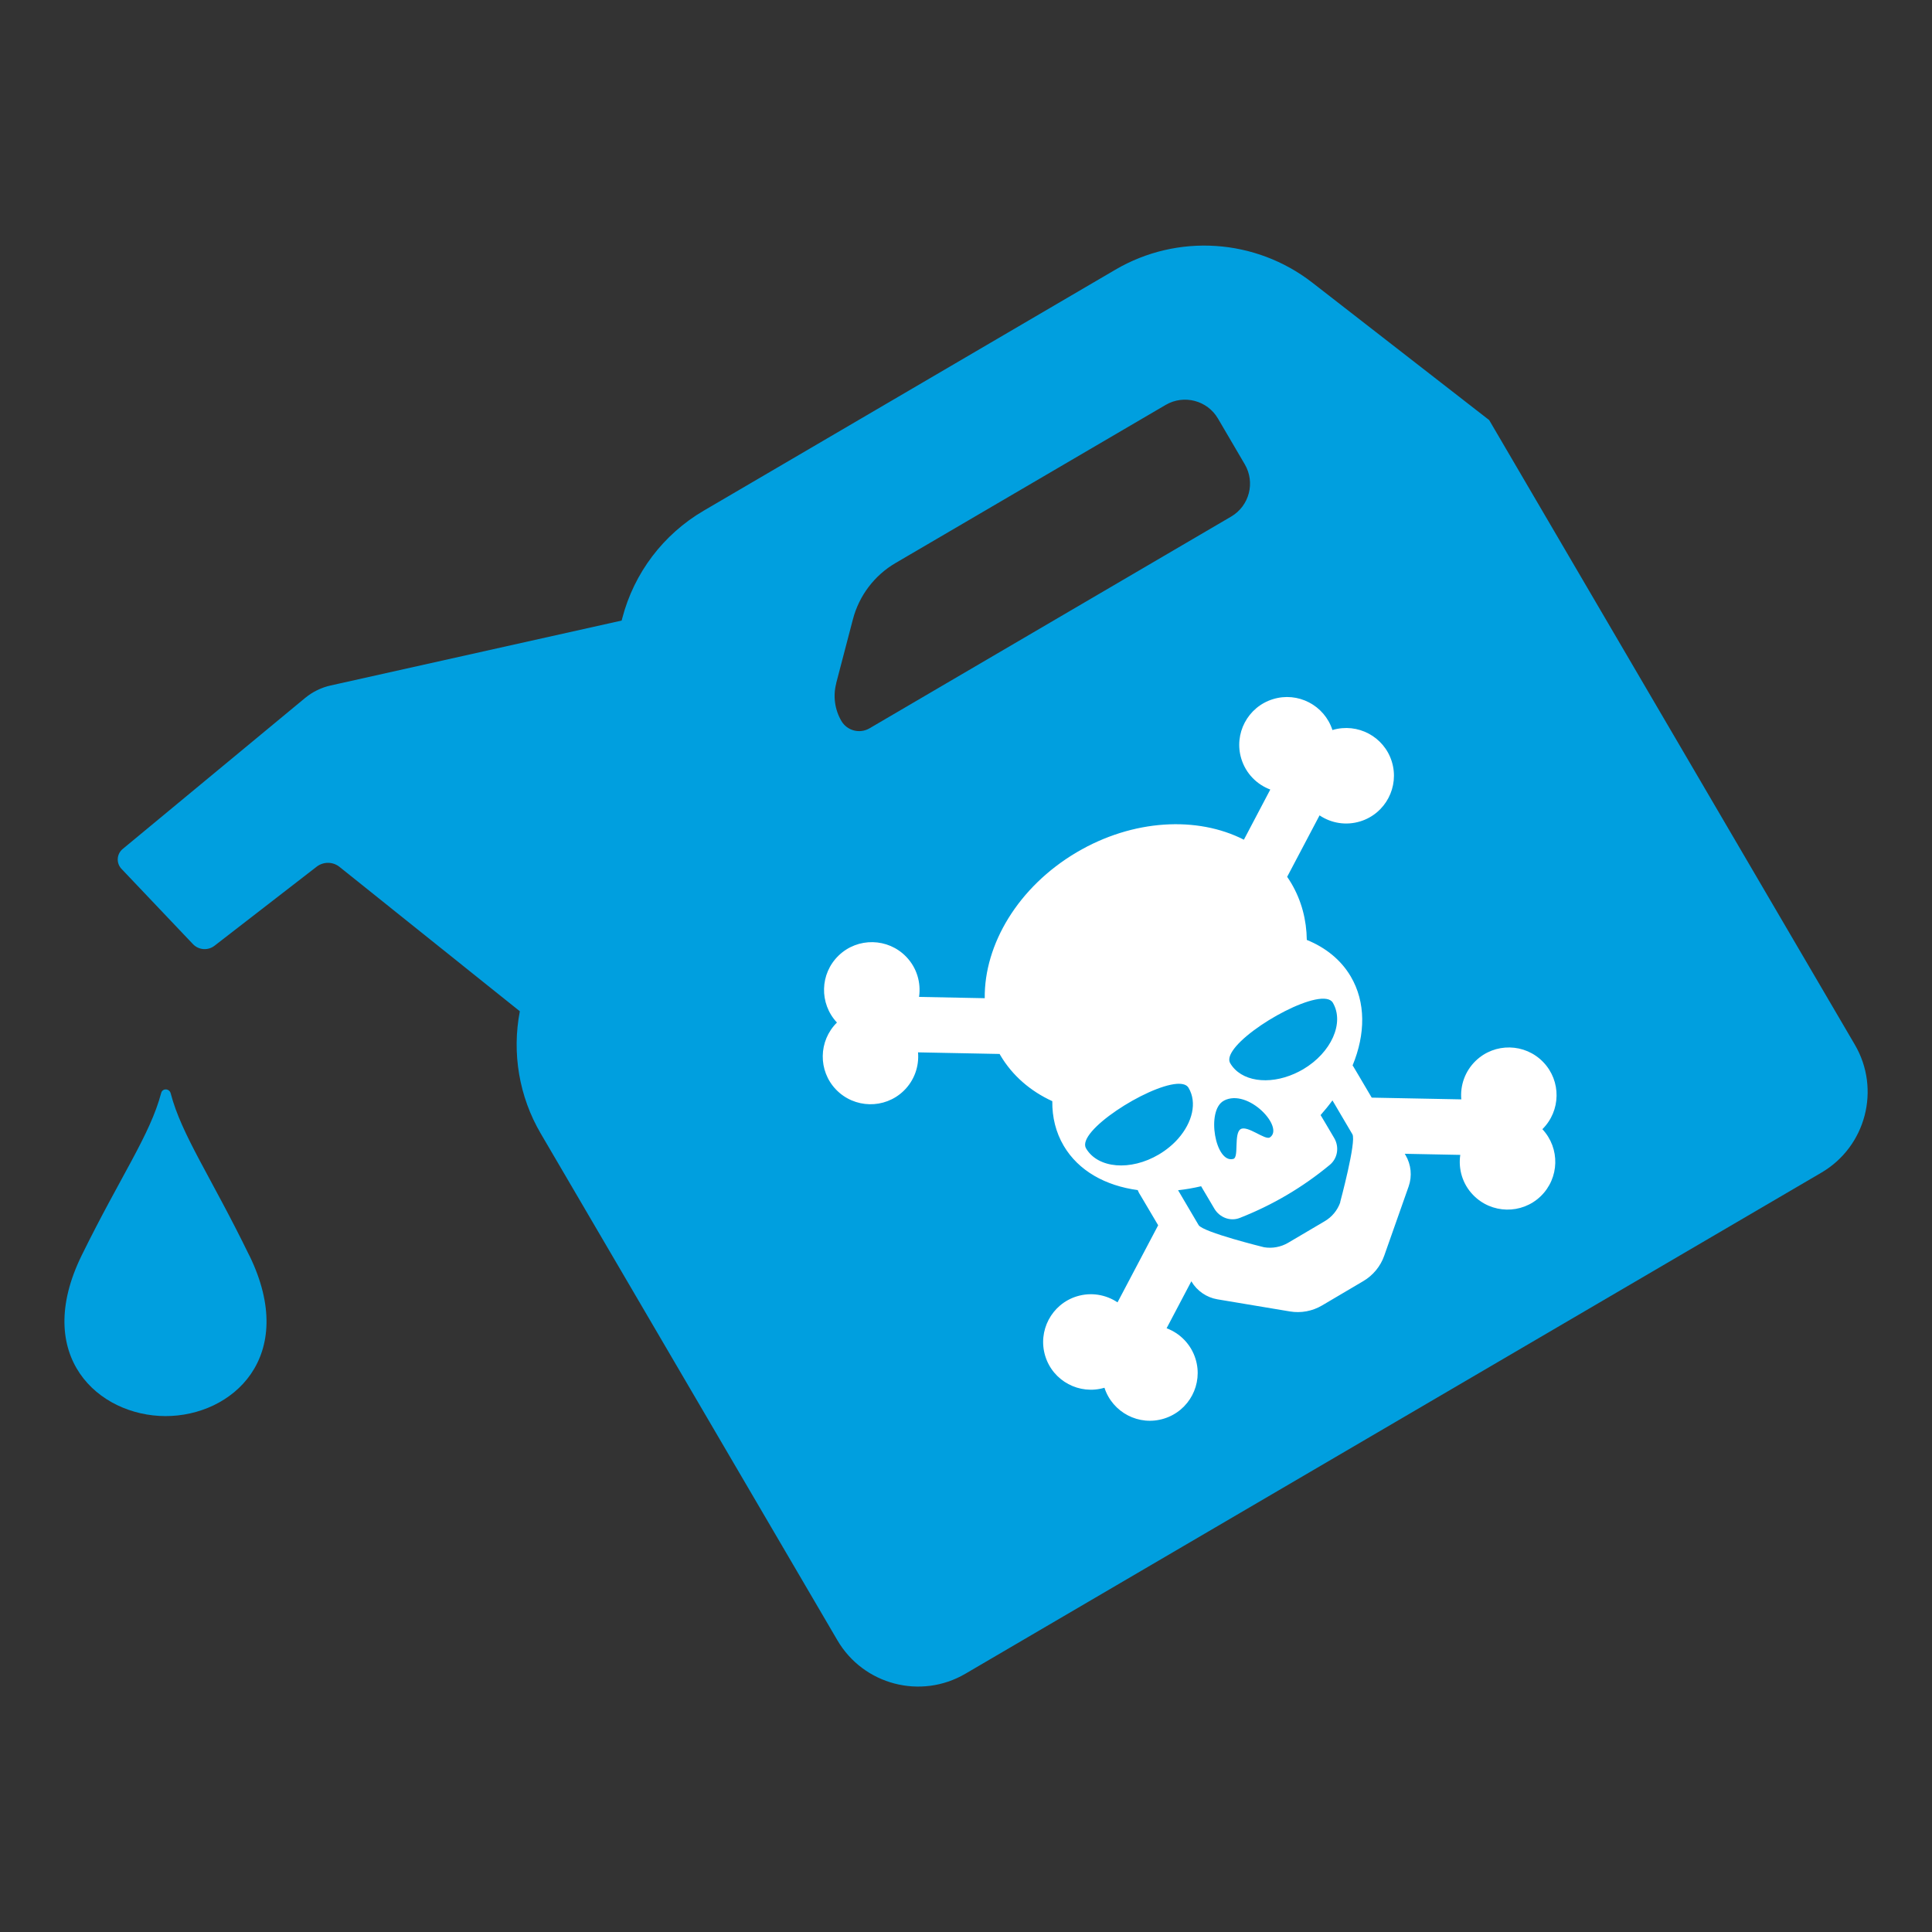 <?xml version="1.0" encoding="UTF-8"?>
<svg xmlns="http://www.w3.org/2000/svg" viewBox="0 0 300 300">
  <rect x="0" y="0" width="300" height="300" fill="#333333" stroke="none"/>
  <defs>
    <style>.ah{fill:#fff;}.ai{fill:#009fdf;}</style>
  </defs>
  <g id="a" />
  <g id="b" />
  <g id="c" />
  <g id="d" />
  <g id="e" />
  <g id="f" />
  <g id="g" />
  <g id="h" />
  <g id="i" />
  <g id="j" />
  <g id="k" />
  <g id="l" />
  <g id="m" />
  <g id="n" />
  <g id="o" />
  <g id="p" />
  <g id="q" />
  <g id="r" />
  <g id="s" />
  <g id="t" />
  <g id="u" />
  <g id="v">
    <g>
      <path class="ai" d="M29.96,146.6c.88,.93,2.33,1.04,3.34,.26l15.87-12.28c1.05-.81,2.52-.8,3.55,.03l28,22.42c-1.25,6.49-.12,13.24,3.25,18.99l46.06,78.68c4.05,6.92,12.95,9.25,19.87,5.2l132.92-77.81c6.92-4.05,9.25-12.95,5.2-19.87l-56.78-96.99-27.46-21.34c-8.83-6.86-20.95-7.66-30.59-2.01l-63.92,37.42c-6.26,3.66-10.81,9.66-12.64,16.68l-.1,.38-45.19,10.08c-1.45,.32-2.8,.99-3.95,1.93l-28.34,23.46c-.94,.78-1.03,2.19-.19,3.08l11.11,11.7Zm99.88-40.5l2.6-9.94c.96-3.67,3.35-6.83,6.63-8.74l41.94-24.55c2.83-1.65,6.47-.7,8.12,2.13l4.16,7.1c1.66,2.83,.7,6.47-2.13,8.12l-56.14,32.87c-1.52,.89-3.48,.38-4.37-1.14-1.03-1.76-1.32-3.87-.8-5.84Z" />
      <path class="ai" d="M38.72,194.97c-5.98-12.29-10.52-18.7-12.22-25.21-.2-.76-1.27-.81-1.47-.05-1.72,6.52-6.29,12.9-12.33,25.19-7.74,15.73,2.63,24.96,12.97,24.99,10.33,.03,20.74-9.15,13.06-24.92Z" />
      <path class="ah" d="M206.9,113.36c-1.25-3.85-5.37-6-9.25-4.79-3.91,1.21-6.1,5.37-4.89,9.28,.71,2.28,2.41,3.97,4.49,4.75l-4.1,7.79c-7.21-3.68-17.19-3.22-25.97,1.96-9.09,5.37-14.37,14.31-14.27,22.65l-10.2-.2c.32-2.19-.33-4.51-1.99-6.23-2.84-2.95-7.54-3.04-10.49-.2-2.93,2.82-3.04,7.45-.27,10.41-2.88,2.85-2.95,7.49-.14,10.41,2.84,2.95,7.54,3.05,10.49,.21,1.68-1.62,2.43-3.84,2.24-5.99l12.67,.25c.03,.06,.06,.12,.1,.18,1.89,3.21,4.72,5.61,8.08,7.15-.03,2.48,.54,4.84,1.78,6.94,2.29,3.88,6.47,6.19,11.49,6.87,.06,.16,.13,.32,.22,.48l.14,.23,.44,.74,2.37,4.01-6.31,11.97c-1.8-1.2-4.1-1.62-6.33-.93-3.91,1.21-6.1,5.37-4.89,9.28,1.2,3.88,5.3,6.06,9.19,4.91,1.25,3.85,5.37,6,9.25,4.79,3.92-1.21,6.11-5.37,4.89-9.28-.71-2.28-2.42-3.97-4.49-4.75l3.84-7.29,.02,.03c.87,1.47,2.36,2.49,4.04,2.77l11.24,1.88c1.72,.29,3.49-.04,5-.93l6.42-3.79c1.5-.89,2.65-2.28,3.23-3.93l3.79-10.75c.57-1.61,.39-3.41-.48-4.88l-.12-.2,8.62,.17c-.32,2.19,.33,4.51,1.99,6.22,2.84,2.95,7.54,3.05,10.49,.21,2.93-2.82,3.04-7.46,.27-10.42,2.88-2.85,2.95-7.49,.14-10.41-2.84-2.96-7.54-3.05-10.49-.21-1.68,1.62-2.43,3.84-2.24,5.99l-13.91-.27-2.11-3.58-.44-.74-.29-.49c-.04-.07-.08-.13-.13-.19,2.01-4.87,2.07-9.82-.29-13.82-1.53-2.59-3.91-4.49-6.82-5.67-.04-3.09-.81-6.09-2.41-8.8-.2-.34-.42-.68-.64-1l5.03-9.54c1.8,1.21,4.1,1.62,6.33,.93,3.91-1.21,6.1-5.37,4.89-9.28-1.2-3.88-5.3-6.06-9.19-4.91Zm-16.86,57.55c3.79-1.99,9.46,4.2,7.14,5.71-.73,.47-3.46-1.92-4.53-1.29-1.09,.65-.25,4.36-1.12,4.62-2.81,.81-4.3-7.56-1.49-9.03Zm-21.4,7.4c-1.55-2.62,9.45-9.68,14.09-10.01,.89-.06,1.54,.12,1.83,.62,1.35,2.28,.6,5.36-1.61,7.88-.81,.92-1.83,1.77-3.01,2.47-4.4,2.6-9.46,2.17-11.3-.95Zm39.48,8.38c-.43,1.23-1.29,2.28-2.42,2.94l-5.68,3.35c-1.13,.66-2.46,.91-3.75,.69,0,0-9.49-2.33-10.15-3.44l-2.44-4.14-.38-.65-.37-.62c1.18-.13,2.38-.34,3.58-.62l.35,.6,.37,.62,1.34,2.27c.81,1.36,2.46,2.01,3.94,1.43,5.11-2.01,9.75-4.74,13.98-8.24,1.23-1.02,1.5-2.79,.68-4.17l-1.38-2.34-.37-.62-.36-.6c.66-.75,1.28-1.51,1.84-2.28l.37,.62,.38,.65,2.35,3.99c.65,1.1-1.9,10.54-1.9,10.54Zm-5.79-20.64c-.42,.25-.86,.46-1.29,.66-4.06,1.82-8.35,1.21-10.01-1.61-.3-.5-.13-1.16,.35-1.9,2.53-3.9,14.03-10.12,15.58-7.5,1.84,3.12-.23,7.76-4.63,10.35Z" />
    </g>
  </g>
  <g id="w" />
  <g id="x" />
  <g id="y" />
  <g id="a`" />
  <g id="aa" />
  <g id="ab" />
  <g id="ac" />
  <g id="ad" />
  <g id="ae" />
  <g id="af" />
  <g id="ag" />
</svg>